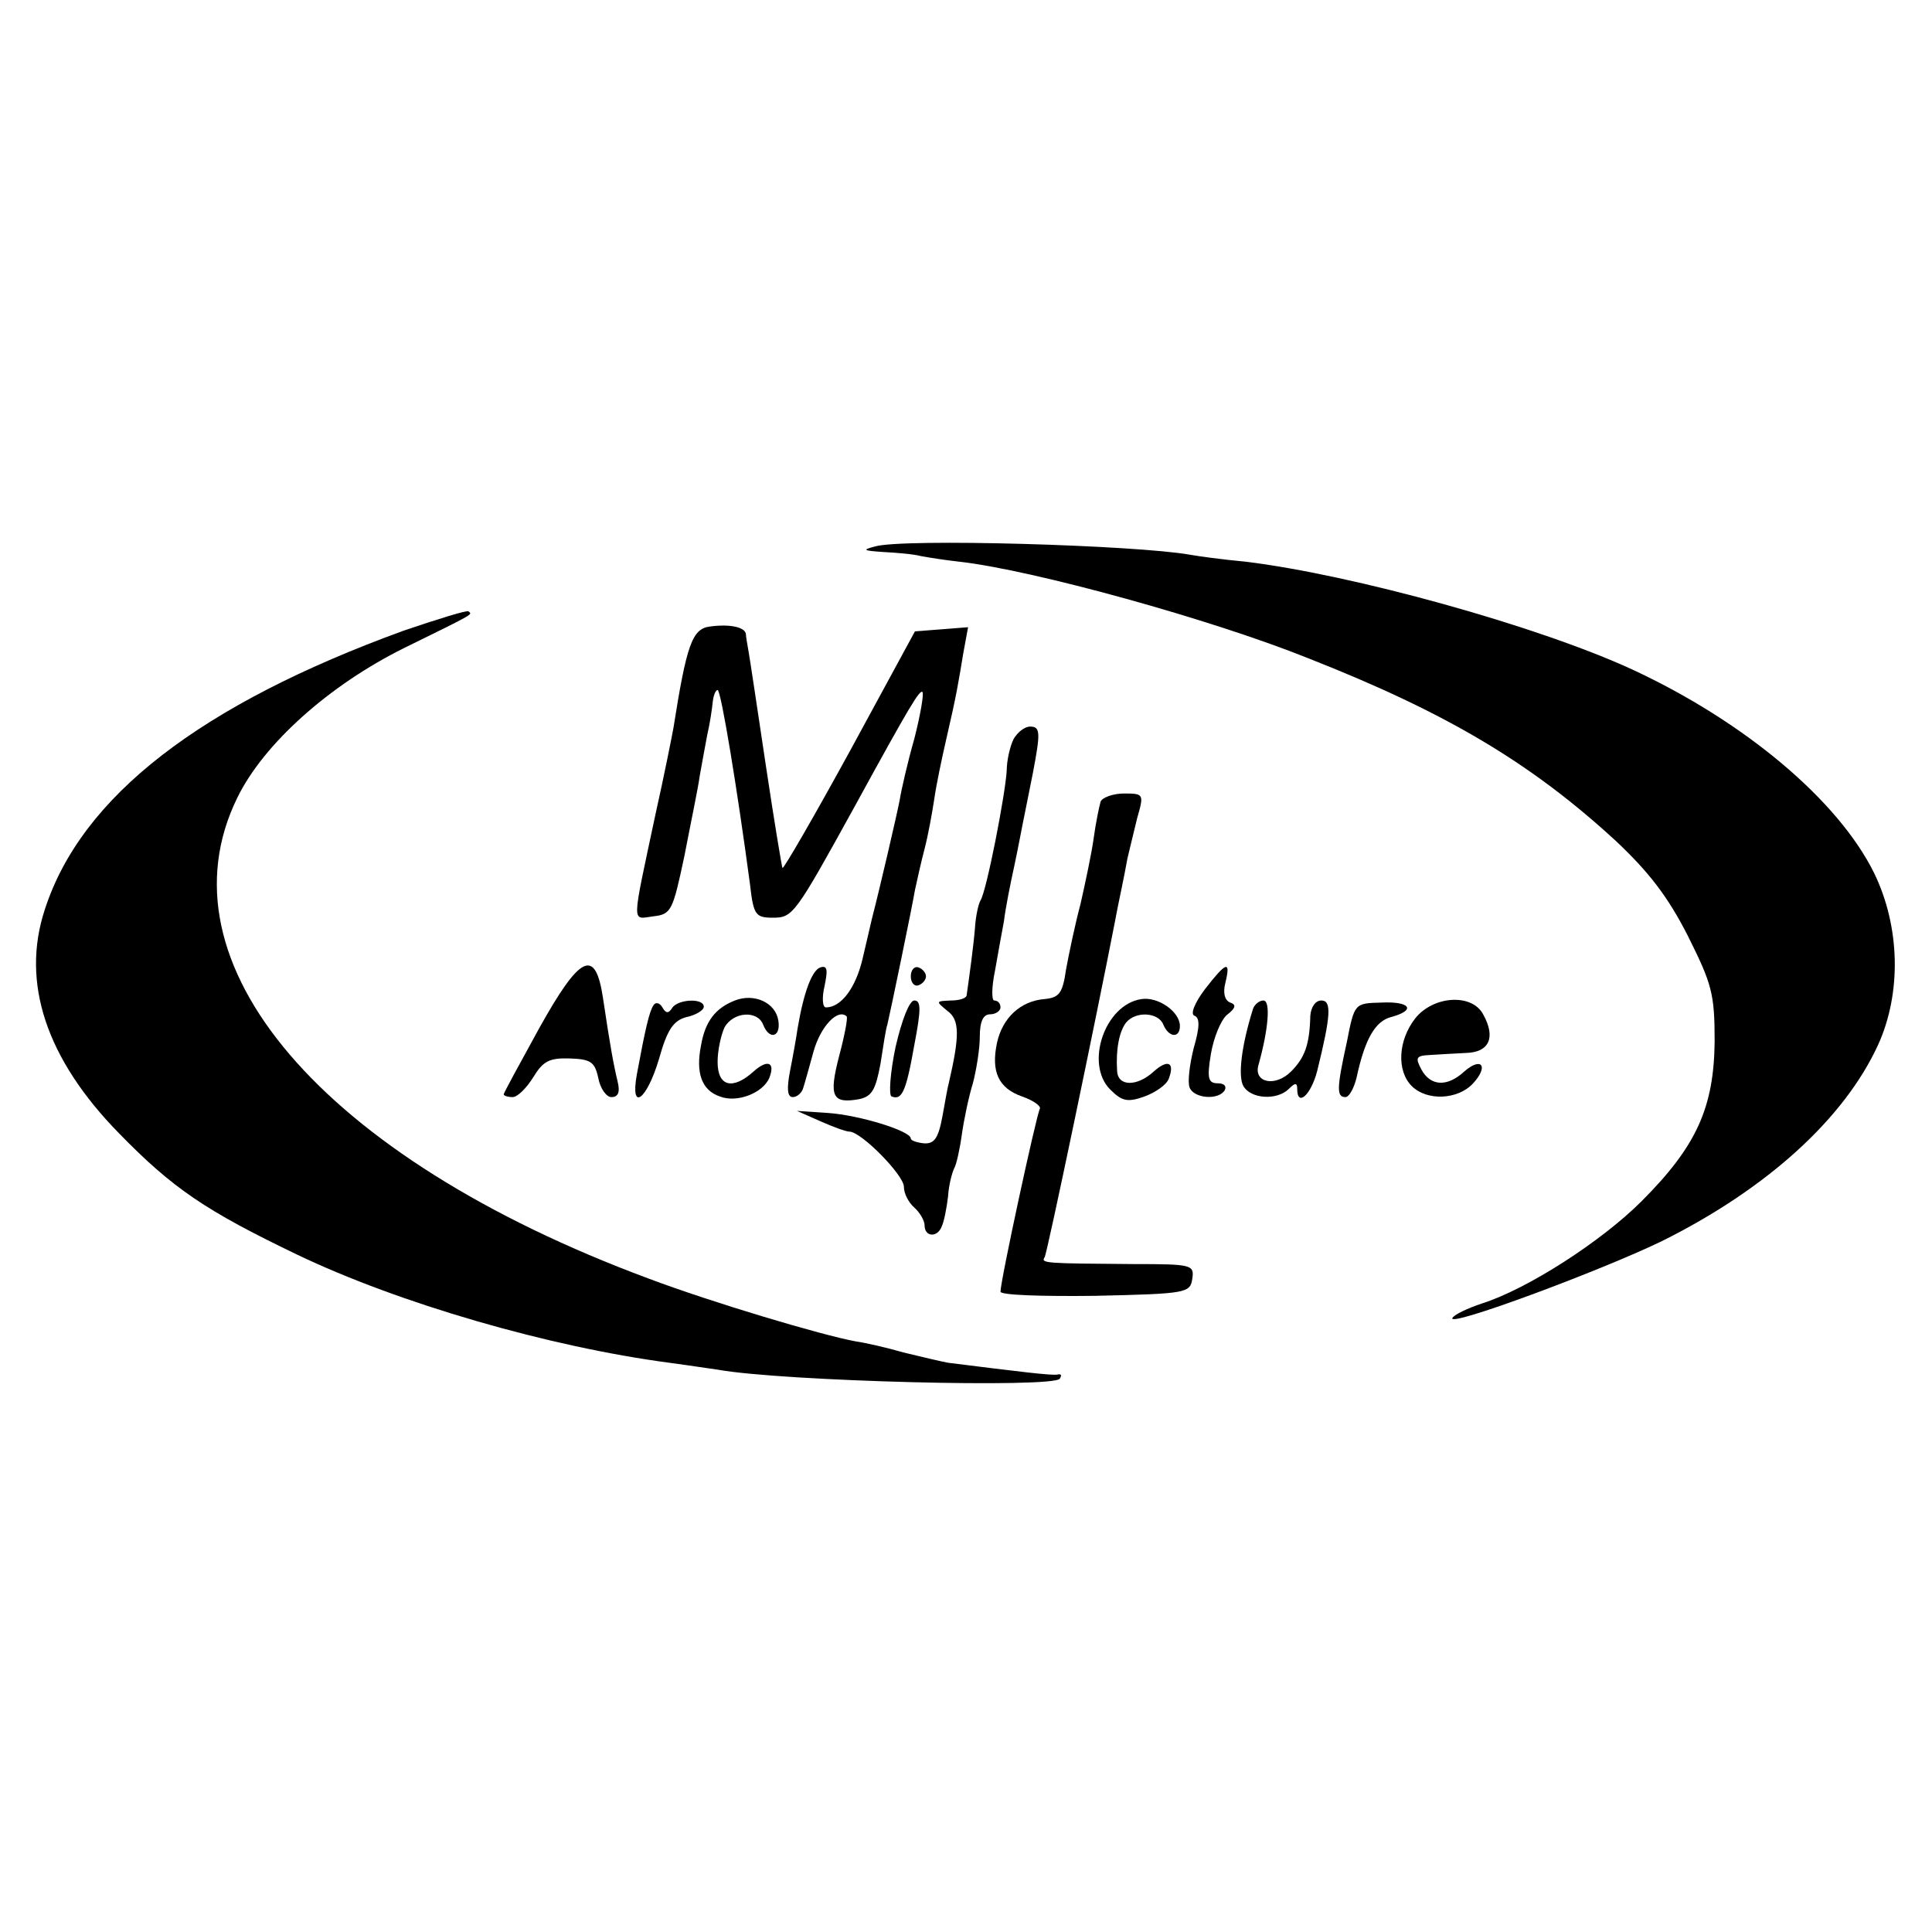 <?xml version="1.0" standalone="no"?>
<!DOCTYPE svg PUBLIC "-//W3C//DTD SVG 20010904//EN"
 "http://www.w3.org/TR/2001/REC-SVG-20010904/DTD/svg10.dtd">
<svg version="1.0" xmlns="http://www.w3.org/2000/svg"
 width="280pt" height="280pt" viewBox="0 0 280 280"
 preserveAspectRatio="xMidYMid meet">
<g transform="translate(0,280) scale(0.1,-0.1)"
fill="#000000" stroke="none">
<path d="M1268 2008 c-19 -5 -17 -6 12 -8 19 -1 44 -3 55 -6 11 -2 36 -6 55
-8 107 -12 367 -84 506 -140 201 -79 323 -152 445 -264 48 -45 76 -81 105
-138 35 -70 39 -84 39 -153 -1 -96 -26 -152 -106 -232 -58 -58 -165 -127 -231
-148 -21 -7 -40 -16 -43 -21 -9 -15 214 68 303 111 153 76 265 178 314 285 34
75 32 171 -6 249 -52 105 -187 219 -351 295 -137 63 -404 137 -560 156 -33 3
-69 8 -80 10 -78 14 -417 24 -457 12z"/>
<path d="M585 1886 c-294 -107 -467 -240 -520 -404 -35 -106 2 -217 108 -325
78 -80 126 -112 257 -175 148 -71 366 -134 540 -157 30 -4 62 -9 70 -10 94
-17 488 -27 496 -13 3 5 2 7 -3 6 -7 -2 -55 4 -159 17 -11 2 -40 9 -65 15 -24
7 -55 14 -69 16 -49 9 -207 56 -300 91 -474 176 -714 457 -596 697 38 78 133
163 242 217 106 52 98 48 93 53 -2 2 -44 -11 -94 -28z"/>
<path d="M1029 1892 c-26 -3 -34 -27 -53 -147 -2 -11 -13 -67 -26 -125 -35
-165 -35 -152 -3 -148 26 3 28 8 45 88 9 47 20 99 22 115 3 17 8 44 11 60 4
17 7 38 8 48 1 9 4 17 7 17 5 0 29 -147 47 -282 5 -44 8 -48 33 -48 29 0 32 4
118 160 81 148 95 171 99 167 2 -3 -3 -33 -12 -68 -10 -35 -19 -75 -21 -88 -4
-21 -30 -133 -40 -171 -2 -8 -8 -35 -14 -60 -10 -42 -31 -70 -53 -70 -5 0 -6
14 -2 31 5 24 4 30 -6 27 -12 -4 -24 -35 -33 -88 -2 -14 -7 -42 -11 -62 -5
-26 -4 -38 4 -38 6 0 13 6 15 13 2 6 9 31 15 53 10 36 35 63 48 51 2 -2 -3
-28 -11 -58 -15 -58 -10 -69 29 -62 19 4 24 14 31 51 4 26 8 52 10 57 5 21 36
171 40 195 3 14 9 41 14 60 5 19 11 52 14 72 3 21 11 59 17 85 16 69 18 84 25
126 l7 38 -38 -3 -39 -3 -94 -173 c-52 -95 -96 -171 -98 -170 -1 2 -12 68 -24
148 -12 80 -23 154 -25 165 -2 11 -4 23 -4 26 -1 10 -23 15 -52 11z"/>
<path d="M1469 1729 c-5 -10 -10 -31 -10 -46 -2 -34 -29 -174 -38 -188 -3 -5
-7 -23 -8 -40 -2 -25 -8 -69 -12 -97 0 -5 -11 -8 -23 -8 -22 -1 -22 -1 -5 -15
18 -13 18 -36 2 -105 -1 -3 -5 -24 -9 -47 -6 -33 -12 -41 -27 -40 -10 1 -19 4
-19 7 0 11 -75 34 -120 37 l-45 3 34 -15 c18 -8 37 -15 42 -15 17 0 79 -63 79
-80 0 -10 7 -23 15 -30 8 -7 15 -19 15 -26 0 -17 19 -18 25 -1 3 6 7 26 9 43
1 17 6 35 9 41 3 5 8 27 11 49 3 21 10 55 16 74 5 19 10 50 10 67 0 23 5 33
15 33 8 0 15 5 15 10 0 6 -4 10 -9 10 -4 0 -4 19 1 43 4 23 10 56 13 72 2 17
9 53 15 80 6 28 12 61 15 75 3 14 8 41 12 60 11 58 11 67 -4 67 -8 0 -18 -8
-24 -18z"/>
<path d="M1595 1638 c-2 -7 -7 -31 -10 -53 -3 -22 -12 -64 -19 -95 -8 -30 -17
-73 -21 -95 -5 -35 -10 -41 -32 -43 -34 -3 -60 -27 -68 -63 -9 -42 2 -66 36
-78 17 -6 28 -14 26 -18 -5 -9 -57 -249 -57 -265 0 -5 60 -7 138 -6 132 3 137
4 140 25 3 20 -1 21 -85 21 -128 1 -135 1 -129 10 4 7 75 348 102 487 2 11 6
31 9 45 3 14 7 35 9 46 3 12 9 38 14 58 10 35 10 36 -19 36 -16 0 -32 -6 -34
-12z"/>
<path d="M781 1309 c-28 -51 -51 -93 -51 -95 0 -2 6 -4 13 -4 7 0 20 13 30 29
14 23 23 28 53 27 30 -1 36 -5 41 -28 3 -16 12 -28 19 -28 10 0 13 7 9 23 -6
25 -11 53 -21 120 -11 74 -33 64 -93 -44z"/>
<path d="M1320 1385 c0 -9 5 -15 11 -13 6 2 11 8 11 13 0 5 -5 11 -11 13 -6 2
-11 -4 -11 -13z"/>
<path d="M1746 1366 c-15 -20 -21 -36 -15 -38 8 -3 8 -16 -1 -47 -6 -24 -9
-49 -6 -57 6 -16 42 -19 51 -4 3 6 -1 10 -10 10 -14 0 -16 7 -10 43 4 23 14
48 23 56 13 10 14 15 5 18 -8 3 -11 14 -7 29 8 33 1 30 -30 -10z"/>
<path d="M1065 1350 c-28 -11 -43 -30 -49 -65 -8 -40 1 -65 27 -74 25 -10 63
5 72 27 9 23 -3 27 -23 9 -30 -27 -52 -22 -52 14 0 17 5 39 10 50 13 23 48 25
56 4 9 -23 26 -18 22 6 -4 26 -35 40 -63 29z"/>
<path d="M1654 1352 c-53 -8 -82 -94 -45 -131 17 -17 25 -19 50 -10 16 6 32
17 35 26 9 24 -2 28 -22 10 -24 -22 -52 -22 -53 1 -2 31 3 57 13 70 14 17 47
15 54 -3 8 -19 24 -20 24 -2 0 21 -32 43 -56 39z"/>
<path d="M947 1343 c-6 -9 -12 -35 -24 -100 -10 -55 14 -38 32 22 12 43 21 56
40 61 14 3 25 10 25 15 0 13 -38 11 -46 -2 -5 -8 -9 -8 -14 1 -4 7 -10 8 -13
3z"/>
<path d="M1298 1283 c-8 -38 -10 -70 -6 -72 15 -6 21 6 33 74 10 52 10 65 0
65 -7 0 -18 -28 -27 -67z"/>
<path d="M1816 1338 c-17 -54 -22 -98 -14 -112 11 -19 49 -21 66 -4 9 9 12 9
12 0 0 -27 20 -9 29 26 20 81 21 102 6 102 -9 0 -15 -10 -16 -22 -1 -42 -8
-61 -28 -81 -23 -23 -55 -16 -47 10 14 50 18 93 7 93 -6 0 -13 -6 -15 -12z"/>
<path d="M1952 1290 c-15 -68 -15 -80 -2 -80 5 0 12 12 16 28 12 56 27 82 50
88 37 10 28 23 -14 21 -39 -1 -39 -1 -50 -57z"/>
<path d="M2051 1324 c-25 -32 -27 -76 -5 -98 22 -22 67 -20 89 4 23 25 12 39
-13 17 -25 -23 -49 -21 -62 3 -9 17 -8 20 12 21 13 1 36 2 53 3 33 1 43 22 25
55 -16 32 -73 28 -99 -5z"/>
</g>
</svg>
